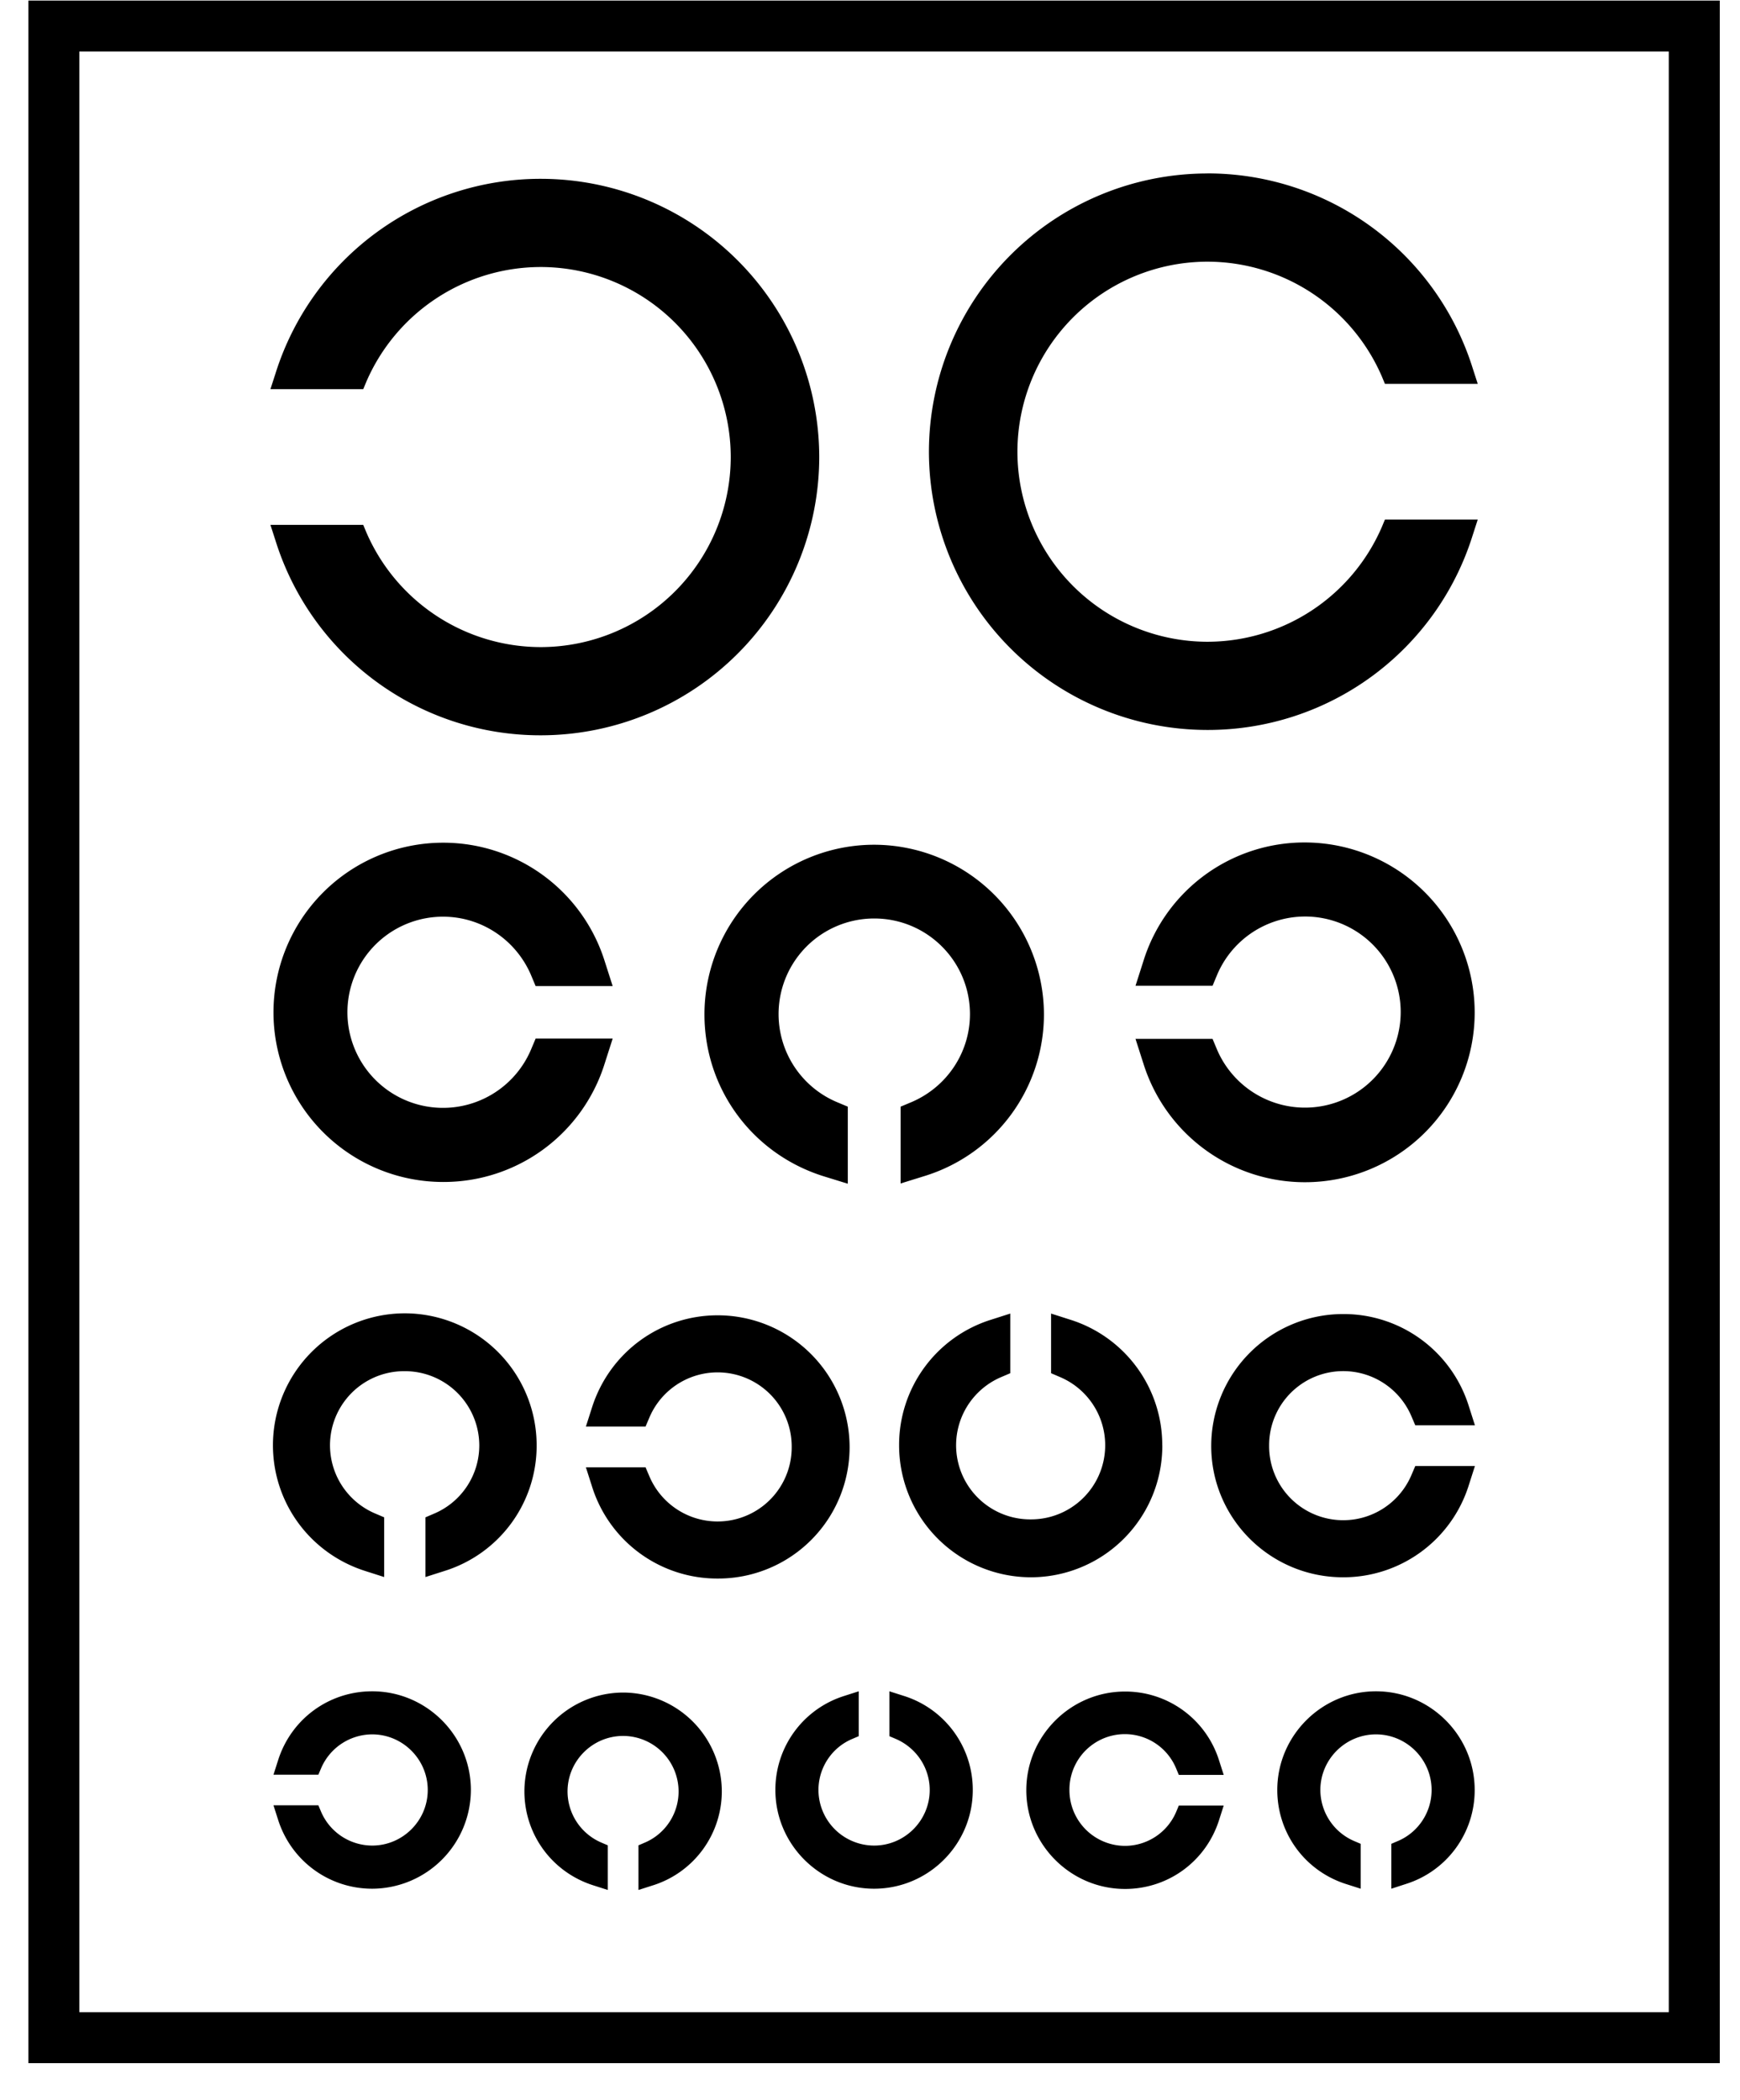 <svg xmlns="http://www.w3.org/2000/svg" width="29" height="35" fill="none" viewBox="0 0 29 35">
  <path fill="#000" d="M27.813.859v32.674H1.323V.859h26.49Zm.85-.85H.473v34.374h28.19V.009Z"/>
  <path fill="#000" d="M9.017 2.98a4.63 4.63 0 0 0-4.425 3.243l-.085.263h1.547l.051-.123A3.17 3.17 0 0 1 9.012 4.45a3.17 3.17 0 0 1 3.167 3.167 3.17 3.17 0 0 1-3.167 3.167A3.17 3.17 0 0 1 6.105 8.87l-.051-.123H4.507l.085.263a4.622 4.622 0 0 0 4.425 3.244 4.643 4.643 0 0 0 4.637-4.638A4.643 4.643 0 0 0 9.017 2.98Zm11.103-.09a4.63 4.63 0 0 1 4.424 3.244l.085.263h-1.547l-.051-.123a3.17 3.17 0 0 0-2.907-1.913 3.17 3.17 0 0 0-3.167 3.167 3.17 3.17 0 0 0 3.167 3.167 3.17 3.17 0 0 0 2.907-1.913l.051-.123h1.547l-.085.263a4.622 4.622 0 0 1-4.425 3.243 4.643 4.643 0 0 1-4.637-4.637 4.643 4.643 0 0 1 4.637-4.637ZM7.385 15.277c.633 0 1.207.378 1.462.965l.08.191h1.284l-.132-.412a2.819 2.819 0 0 0-2.695-1.977 2.828 2.828 0 0 0-2.826 2.827 2.828 2.828 0 0 0 2.827 2.827 2.811 2.811 0 0 0 2.694-1.977l.132-.412H8.927l-.08.19a1.593 1.593 0 1 1-1.462-2.222Zm7.183-1.199a2.828 2.828 0 0 0-2.827 2.827c0 1.24.795 2.32 1.977 2.695l.412.127v-1.284l-.191-.08a1.593 1.593 0 0 1 .633-3.056c.88 0 1.594.714 1.594 1.594 0 .633-.378 1.207-.965 1.462l-.191.08v1.28l.412-.128a2.819 2.819 0 0 0 1.977-2.694 2.834 2.834 0 0 0-2.831-2.823Zm7.183-.038a2.811 2.811 0 0 0-2.694 1.976l-.132.413h1.284l.08-.192a1.593 1.593 0 0 1 3.056.634 1.595 1.595 0 0 1-3.056.633l-.08-.191h-1.284l.132.412a2.819 2.819 0 0 0 2.694 1.977 2.828 2.828 0 0 0 2.827-2.827 2.835 2.835 0 0 0-2.827-2.835ZM7.988 24.088c0 .493-.293.94-.748 1.135l-.149.064v.995l.319-.102a2.186 2.186 0 0 0 1.534-2.096 2.2 2.2 0 0 0-2.197-2.197 2.2 2.2 0 0 0-2.198 2.197c0 .96.617 1.802 1.535 2.096l.319.102v-.995l-.15-.064a1.235 1.235 0 0 1 .49-2.372 1.24 1.24 0 0 1 1.245 1.237Zm6.172.03a2.2 2.2 0 0 0-2.198-2.198c-.96 0-1.802.617-2.095 1.535l-.102.319h.994l.064-.15a1.235 1.235 0 0 1 2.372.49 1.235 1.235 0 0 1-2.372.489l-.064-.15h-.994l.102.32a2.186 2.186 0 0 0 2.095 1.534 2.19 2.19 0 0 0 2.198-2.189Zm5.211-.03a2.19 2.19 0 0 0-1.534-2.095l-.319-.102v.994l.149.064a1.235 1.235 0 0 1-.49 2.372 1.235 1.235 0 0 1-.489-2.372l.15-.064v-.994l-.319.102a2.186 2.186 0 0 0-1.534 2.095 2.2 2.2 0 0 0 2.197 2.198 2.193 2.193 0 0 0 2.19-2.198Zm3.014 2.198a2.19 2.19 0 0 0 2.095-1.535l.102-.319h-.994l-.064.15a1.235 1.235 0 0 1-2.372-.49 1.235 1.235 0 0 1 2.372-.489l.064.15h.994l-.102-.32a2.186 2.186 0 0 0-2.095-1.534 2.2 2.2 0 0 0-2.198 2.198c0 1.211.986 2.189 2.198 2.189ZM6.203 30.757a.929.929 0 0 1-.85-.56l-.047-.111h-.748l.076.238c.217.688.85 1.152 1.569 1.152a1.65 1.65 0 0 0 1.645-1.645c0-.906-.74-1.645-1.645-1.645-.723 0-1.352.463-1.569 1.152l-.076.238h.748l.047-.11a.929.929 0 0 1 .85-.562c.51 0 .926.417.926.927s-.416.926-.926.926Zm4.183-2.55a1.65 1.65 0 0 0-1.646 1.645c0 .723.464 1.352 1.152 1.569l.238.076v-.744l-.11-.047a.929.929 0 0 1-.561-.85c0-.51.416-.926.927-.926a.926.926 0 0 1 .365 1.776l-.11.047v.744l.238-.076a1.642 1.642 0 0 0 1.151-1.569 1.65 1.65 0 0 0-1.644-1.645Zm5.827 1.623a1.64 1.64 0 0 0-1.152-1.568l-.238-.076v.748l.11.047c.34.148.562.48.562.85 0 .51-.417.926-.927.926a.929.929 0 0 1-.927-.926c0-.37.221-.706.561-.85l.11-.047v-.748l-.237.076a1.638 1.638 0 0 0-1.152 1.569c0 .905.74 1.645 1.645 1.645s1.645-.736 1.645-1.645Zm2.537 1.65c.723 0 1.352-.463 1.569-1.152l.076-.238h-.748l-.046.11a.929.929 0 0 1-.85.562.929.929 0 0 1-.927-.927.924.924 0 0 1 1.777-.366l.046.11h.748l-.076-.237a1.638 1.638 0 0 0-1.569-1.152c-.905 0-1.645.74-1.645 1.645s.74 1.645 1.645 1.645Zm2.538-1.65c0 .723.463 1.353 1.152 1.57l.238.076v-.748l-.11-.047a.929.929 0 0 1-.562-.85c0-.51.417-.927.927-.927s.927.417.927.927c0 .37-.221.705-.561.85l-.11.047v.748l.237-.077a1.637 1.637 0 0 0 1.152-1.568c0-.906-.74-1.645-1.645-1.645s-1.645.74-1.645 1.645Z"/>
</svg>
